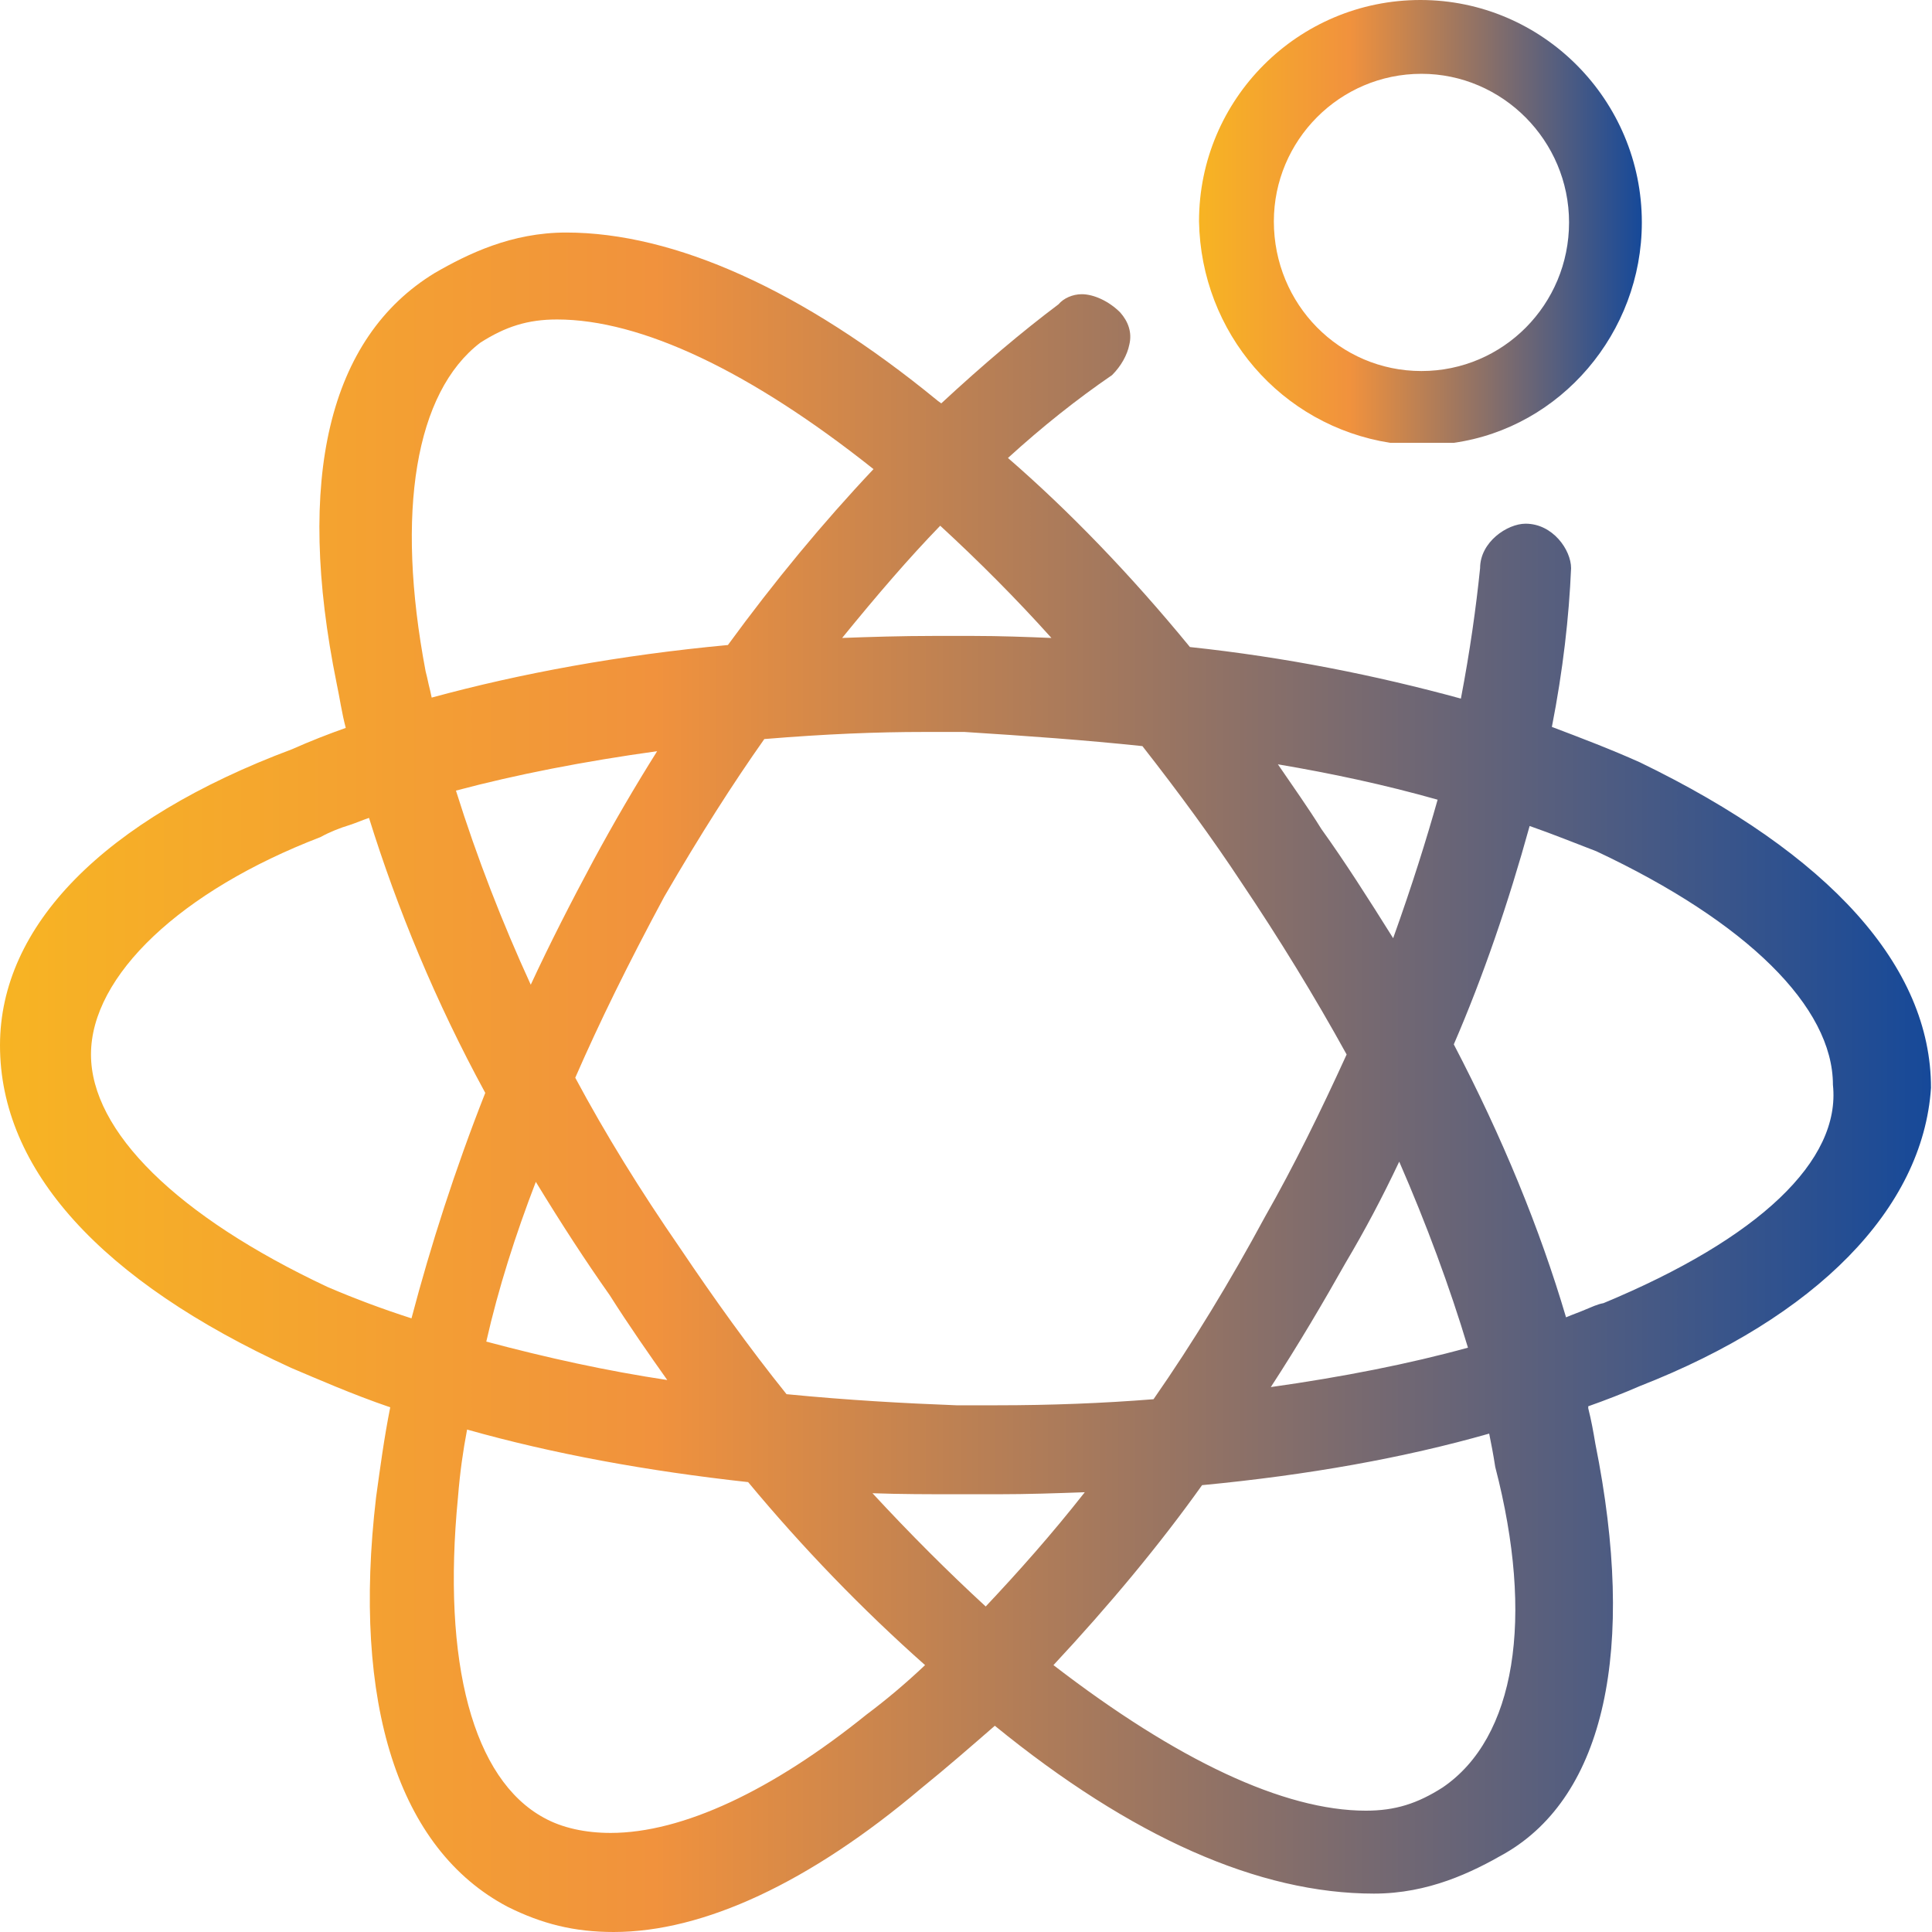 <svg width="64" height="64" viewBox="0 0 64 64" fill="none" xmlns="http://www.w3.org/2000/svg">
<g clip-path="url(#clip0_1692_3850)">
<path d="M54.321 25.252C53.35 24.817 52.379 24.448 51.408 24.08C51.776 22.204 51.977 20.429 52.044 18.822C52.044 18.219 51.441 17.348 50.537 17.348C49.934 17.348 49.03 17.951 49.03 18.822C48.896 20.128 48.695 21.568 48.394 23.142C45.58 22.372 42.566 21.769 39.418 21.434C37.442 19.023 35.399 16.913 33.39 15.171C34.529 14.133 35.667 13.229 36.839 12.425C37.141 12.124 37.342 11.755 37.409 11.421C37.509 11.019 37.375 10.65 37.107 10.349C36.739 9.98 36.236 9.746 35.835 9.746C35.533 9.746 35.232 9.88 35.064 10.081C33.859 10.985 32.553 12.09 31.18 13.363C31.146 13.329 31.079 13.296 31.046 13.262C26.591 9.612 22.338 7.703 18.755 7.703C16.946 7.703 15.506 8.406 14.401 9.043C10.884 11.186 9.779 15.875 11.152 22.64C11.253 23.109 11.32 23.611 11.454 24.113C10.884 24.314 10.281 24.549 9.679 24.817C3.416 27.161 0 30.677 0 34.629C0 38.749 3.349 42.433 9.645 45.313C10.516 45.681 11.655 46.184 12.927 46.619C12.726 47.624 12.592 48.628 12.458 49.599C11.655 56.431 13.195 61.254 16.812 63.163C17.951 63.732 19.023 64 20.329 64C23.309 64 26.826 62.359 30.51 59.245C31.38 58.541 32.184 57.838 32.955 57.168C37.476 60.852 41.695 62.728 45.513 62.728C47.322 62.728 48.762 62.024 49.867 61.388C53.149 59.479 54.221 54.657 52.848 47.825C52.781 47.423 52.714 47.054 52.613 46.652V46.585C53.183 46.384 53.785 46.15 54.321 45.916C60.149 43.638 63.699 40.055 63.967 36.036C63.967 32.017 60.617 28.3 54.321 25.252ZM15.171 49.599C15.238 48.762 15.339 48.059 15.473 47.356C18.319 48.159 21.434 48.729 24.783 49.097C26.591 51.274 28.567 53.317 30.644 55.159C30.007 55.762 29.371 56.298 28.701 56.8C25.587 59.312 22.606 60.718 20.228 60.718C19.391 60.718 18.621 60.551 18.018 60.216C15.674 58.943 14.635 55.092 15.171 49.599ZM11.588 27.328C11.789 27.262 12.023 27.161 12.224 27.094C13.162 30.108 14.434 33.189 16.075 36.203C15.071 38.749 14.267 41.26 13.631 43.672C12.693 43.37 11.789 43.035 10.851 42.633C5.861 40.289 3.014 37.476 3.014 34.931C3.014 32.319 5.995 29.505 10.616 27.73C10.918 27.563 11.253 27.429 11.588 27.328ZM15.908 11.354C16.745 10.818 17.482 10.583 18.453 10.583C21.233 10.583 24.85 12.291 28.936 15.54C27.261 17.315 25.654 19.257 24.113 21.367C20.53 21.702 17.247 22.305 14.3 23.109C14.267 22.941 14.233 22.807 14.2 22.673C14.166 22.506 14.133 22.372 14.099 22.238C13.095 16.947 13.764 12.995 15.908 11.354ZM32.251 21.066H30.912C29.873 21.066 28.802 21.099 27.897 21.133C29.07 19.693 30.108 18.487 31.146 17.415C32.419 18.587 33.658 19.827 34.83 21.133C33.993 21.099 33.122 21.066 32.251 21.066ZM42.097 45.949C43.035 44.509 43.839 43.136 44.576 41.83C45.212 40.758 45.781 39.686 46.351 38.481C47.255 40.557 48.025 42.633 48.628 44.643C46.685 45.179 44.475 45.614 42.097 45.949ZM46.15 31.079C45.312 29.74 44.542 28.534 43.772 27.462C43.337 26.759 42.834 26.056 42.332 25.319C44.107 25.62 45.848 25.989 47.623 26.491C47.255 27.797 46.786 29.304 46.15 31.079ZM41.896 40.323C40.758 42.433 39.519 44.475 38.212 46.351C36.538 46.485 34.796 46.552 33.022 46.552H31.682C29.94 46.485 28.098 46.384 26.055 46.184C24.816 44.643 23.644 43.002 22.539 41.361C21.199 39.419 20.061 37.577 19.056 35.701C19.86 33.859 20.797 31.95 22.003 29.706C23.209 27.63 24.28 25.955 25.319 24.482C27.362 24.314 29.036 24.247 30.61 24.247H31.95C34.06 24.381 35.935 24.515 37.844 24.716C39.05 26.257 40.155 27.764 41.126 29.237C42.365 31.079 43.537 32.988 44.609 34.931C43.738 36.84 42.868 38.615 41.896 40.323ZM21.769 24.884C21.032 26.056 20.329 27.262 19.659 28.501C18.922 29.874 18.219 31.247 17.582 32.62C16.645 30.577 15.807 28.434 15.104 26.19C17.114 25.654 19.357 25.219 21.769 24.884ZM20.195 42.901C20.831 43.906 21.534 44.911 22.104 45.715C20.094 45.413 18.118 44.978 16.109 44.442C16.511 42.667 17.08 40.892 17.75 39.151C18.587 40.524 19.391 41.763 20.195 42.901ZM28.902 49.465C29.84 49.499 30.778 49.499 31.715 49.499H33.055C34.026 49.499 34.997 49.466 35.935 49.432C34.83 50.839 33.725 52.078 32.653 53.217C31.414 52.078 30.141 50.805 28.902 49.465ZM47.791 59.211C46.953 59.747 46.217 59.981 45.245 59.981C42.533 59.981 38.983 58.307 34.897 55.159C36.739 53.183 38.413 51.174 39.82 49.198C43.337 48.863 46.518 48.293 49.331 47.49C49.398 47.825 49.465 48.159 49.532 48.595C50.838 53.618 50.202 57.57 47.791 59.211ZM52.546 43.37C52.312 43.471 52.111 43.538 51.877 43.638C51.006 40.691 49.767 37.677 48.159 34.596C49.13 32.352 49.968 29.907 50.671 27.362C51.441 27.63 52.178 27.931 52.881 28.199C57.871 30.544 60.718 33.357 60.718 35.935C60.986 38.447 58.273 41.026 53.116 43.169C52.915 43.203 52.714 43.303 52.546 43.37Z" fill="url(#paint0_linear_1692_3850)"/>
<path d="M46.049 14.669H48.159C51.709 14.166 54.388 11.018 54.388 7.368C54.388 3.316 51.106 0 47.054 0C43.002 0 39.719 3.282 39.719 7.334C39.786 11.018 42.432 14.099 46.049 14.669ZM47.087 2.445C49.767 2.445 51.977 4.655 51.977 7.368C51.977 10.081 49.8 12.291 47.087 12.291C44.375 12.291 42.198 10.081 42.198 7.334C42.198 4.655 44.375 2.445 47.087 2.445Z" fill="url(#paint1_linear_1692_3850)"/>
</g>
<defs>
<linearGradient id="paint0_linear_1692_3850" x1="63.967" y1="35.852" x2="2.52664e-07" y2="35.852" gradientUnits="userSpaceOnUse">
<stop stop-color="#164999"/>
<stop offset="0.661" stop-color="#F1923D"/>
<stop offset="1" stop-color="#F7B423"/>
</linearGradient>
<linearGradient id="paint1_linear_1692_3850" x1="54.388" y1="7.334" x2="39.719" y2="7.334" gradientUnits="userSpaceOnUse">
<stop stop-color="#164999"/>
<stop offset="0.661" stop-color="#F1923D"/>
<stop offset="1" stop-color="#F7B423"/>
</linearGradient>
<clipPath id="clip0_1692_3850">
<rect width="64" height="64" fill="white"/>
</clipPath>
</defs>
</svg>
